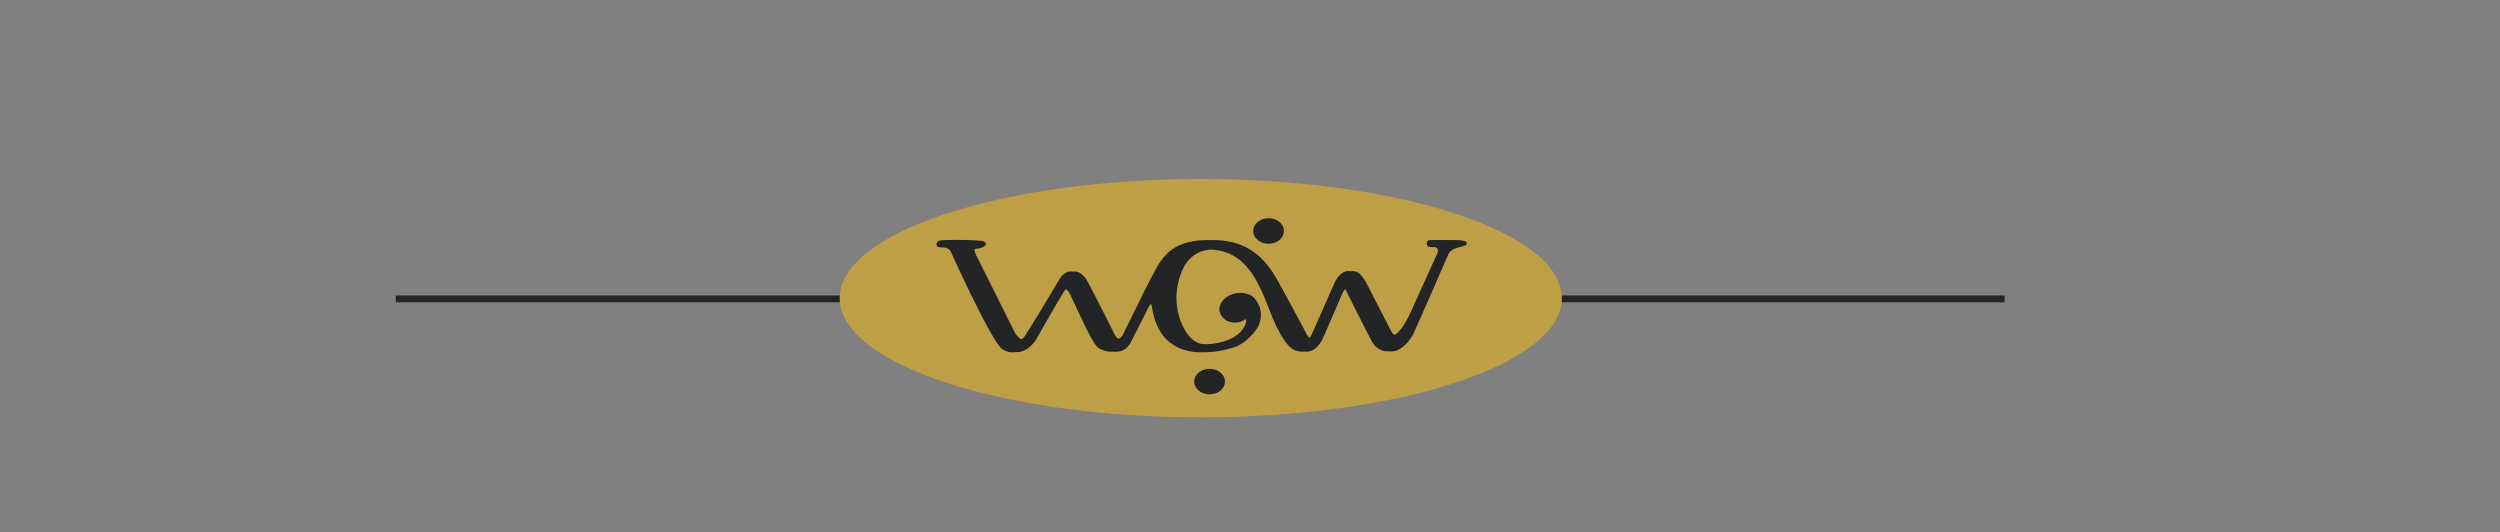 <?xml version="1.0" encoding="UTF-8"?>
<svg xmlns="http://www.w3.org/2000/svg" xmlns:xlink="http://www.w3.org/1999/xlink" version="1.0" id="Ebene_1" x="0px" y="0px" width="234.941px" height="50px" viewBox="0 46.521 234.941 50" xml:space="preserve">
<rect x="0" y="46.521" width="234.941" height="50" fill="#808080" stroke="none"/>
<rect x="37.196" y="74.289" fill="#222425" width="151.184" height="0.639"></rect>
<g>
	<g>
		<path fill="#FFFFFF" d="M112.844,64.796c19.464,0,32.484,5.306,32.484,9.746c0,4.445-13.021,9.746-32.484,9.746    c-19.461,0-32.481-5.303-32.481-9.746C80.362,70.101,93.381,64.796,112.844,64.796"></path>
	</g>
	<g>
		<path fill="#BF9F45" d="M78.912,74.542c0-6.185,15.19-11.196,33.932-11.196s33.934,5.013,33.934,11.196    c0,6.185-15.192,11.197-33.934,11.197C94.104,85.74,78.912,80.727,78.912,74.542"></path>
	</g>
	<g>
		<path fill="#222425" d="M137.549,69.144c-0.372-0.08-1.038-0.057-1.644-0.064c-0.33-0.006-0.561-0.006-0.754-0.004    c-0.261-0.002-0.479-0.002-0.621,0.004c-0.378-0.01-0.413,0.15-0.422,0.185c-0.146,0.534,0.296,0.473,0.712,0.473    c0.442,0.07,0.289,0.522,0.289,0.522s-2.053,4.517-2.076,4.566c-0.934,2.258-1.578,2.995-2,3.164    c-0.188-0.095-0.272-0.303-0.272-0.303l-2.423-4.702c0,0-0.315-0.545-0.663-0.812c-0.28-0.18-0.532-0.207-0.76-0.166    c-0.823-0.18-1.374,0.824-1.433,0.947c-0.46,1.051-2.185,4.938-2.212,5c-0.08,0.166-0.155,0.254-0.231,0.316    c-0.148-0.132-0.247-0.357-0.247-0.357s-1.526-2.879-2.68-4.947c-1.152-2.067-2.696-3.838-6.013-3.887    c-0.09-0.002-0.161,0.01-0.247,0.012c-0.045-0.002-0.08-0.012-0.126-0.012c-3.316-0.052-4.172,1.43-4.563,1.866    c-0.396,0.438-1.768,3.231-1.768,3.231s-1.907,3.89-1.934,3.921c-0.127,0.146-0.241,0.22-0.347,0.265    c-0.214-0.104-0.338-0.345-0.338-0.345s-2.062-4.144-2.65-5.188c-0.495-0.731-0.96-0.863-1.325-0.779    c-0.67-0.141-1.146,0.562-1.146,0.562s-2.519,4.24-3.339,5.485c-0.112,0.172-0.229,0.253-0.343,0.3    c-0.342-0.151-0.604-0.619-0.615-0.646c-0.351-0.699-3.61-7.229-3.703-7.426c-0.1-0.211-0.122-0.434,0.061-0.434    c0.183,0.013,0.426-0.066,0.426-0.066s0.611-0.109,0.49-0.488c-0.061-0.055-0.119-0.094-0.178-0.129    c-0.168-0.09-1.447-0.147-2.519-0.143c-0.678-0.004-1.334,0.014-1.653,0.064c-0.105,0.021-0.247,0.188-0.259,0.242    c-0.079,0.328,0.156,0.426,0.64,0.407c0.559-0.019,0.756,0.542,0.756,0.542s3.695,8.189,4.771,9.02    c0.454,0.277,0.862,0.328,1.226,0.271c1.191,0.096,1.949-1.166,1.949-1.166s1.666-2.961,2.439-4.236    c0.143-0.264,0.272-0.418,0.394-0.502c0.184,0.121,0.342,0.396,0.483,0.721c0.166,0.373,1.405,3.015,1.746,3.634    c0.326,0.589,0.534,0.951,0.829,1.177c0.167,0.129,0.764,0.383,1.379,0.328c0.536,0.053,1.154-0.074,1.555-0.732    c0.021-0.026,1.571-3.07,1.729-3.405c0.063-0.14,0.149-0.261,0.241-0.345c0.05,0.078,0.092,0.19,0.113,0.371    c0.385,2.483,1.643,3.332,2.401,3.705c0.812,0.397,1.704,0.502,2.536,0.461c0.97,0.006,1.89-0.191,2.529-0.398    c0.717-0.094,2.045-1.04,2.586-2.212c0.491-1.382-0.227-2.203-0.423-2.429c-0.364-0.403-0.84-0.476-1.245-0.436    c-0.347-0.043-0.683,0.023-0.91,0.109c-0.677,0.254-1.273,0.83-1.022,1.602c0.284,0.826,0.887,0.764,1.338,0.682    c0.401,0.068,0.706,0.068,0.979-0.074c0.07,0.082,0.103,0.22,0.044,0.404c-0.51,1.522-2.457,1.957-3.718,2.002    c-0.291-0.01-0.536-0.033-0.652-0.08c-0.665-0.24-0.951-0.681-0.951-0.681c-0.686-0.739-2.035-3.403-0.514-6.497    c0.014-0.025,0.734-1.553,2.517-1.639c4.213,0.16,4.965,4.812,6.226,7.309c0.741,1.457,1.253,1.981,1.707,2.151    c0.148,0.058,0.458,0.165,0.824,0.123c0.529,0.075,1.326-0.075,1.918-1.517c0.055-0.135,1.317-3.024,1.636-3.783    c0.122-0.295,0.229-0.463,0.33-0.561c0.057,0.064,0.104,0.153,0.145,0.24c0.055,0.128,1.764,3.541,2.394,4.725    c0.046,0.086,0.24,0.346,0.304,0.399c0.465,0.411,0.899,0.521,1.302,0.47c0.967,0.148,1.747-0.779,2.152-1.414    c0.198-0.312,3.049-6.892,3.049-6.892l0.317-0.724c0.288-0.723,1.139-0.707,1.667-0.926    C137.938,69.333,137.826,69.208,137.549,69.144"></path>
	</g>
	<g>
		<path fill="#222425" d="M120.66,68.227c0,0.664-0.646,1.2-1.445,1.2c-0.797,0-1.444-0.537-1.444-1.2s0.647-1.2,1.444-1.2    C120.014,67.027,120.66,67.564,120.66,68.227"></path>
	</g>
	<g>
		<path fill="#222425" d="M117.516,75.637c0,0.665-0.646,1.2-1.445,1.2c-0.798,0-1.443-0.539-1.443-1.2s0.646-1.2,1.443-1.2    C116.868,74.436,117.516,74.975,117.516,75.637"></path>
	</g>
	<g>
		<path fill="#222425" d="M118.089,75.02c0.118,0.687-0.78,0.912-1.518,1.542c-0.534,0.457-1.653,0.244-1.947-0.793    c-0.188-0.672,0.562-1.529,1.519-1.695C117.1,73.91,117.969,74.333,118.089,75.02"></path>
	</g>
	<g>
		<path fill="#222425" d="M115.117,82.38c0,0.664-0.647,1.199-1.446,1.199c-0.797,0-1.444-0.537-1.444-1.199    c0-0.664,0.647-1.2,1.444-1.2C114.47,81.18,115.117,81.72,115.117,82.38"></path>
	</g>
</g>
</svg>
